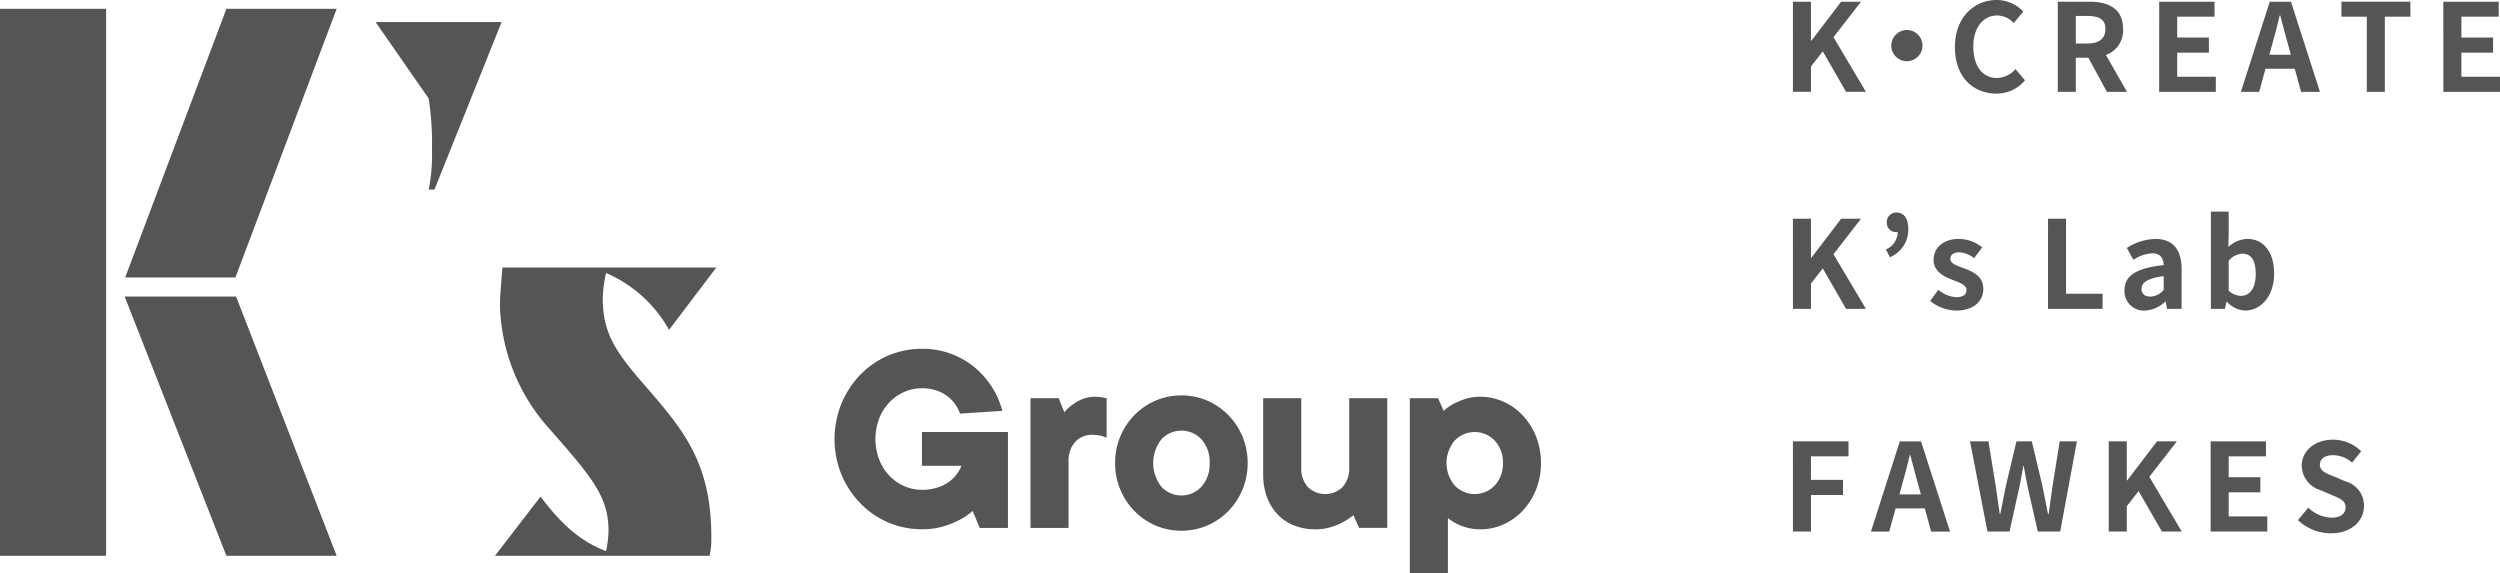 <svg xmlns="http://www.w3.org/2000/svg" width="269.841" height="61.852" viewBox="0 0 269.841 61.852"><defs><style>.a{fill:#555;}</style></defs><title>ico_footer_logo_2</title><path class="a" d="M99.51,48.292h9.284v10.35H105.75l-.761-1.827a7.648,7.648,0,0,1-1.491,1,9.907,9.907,0,0,1-1.7.67,7.871,7.871,0,0,1-2.283.3,9.112,9.112,0,0,1-3.669-.746,9.234,9.234,0,0,1-3-2.07,10.021,10.021,0,0,1-2.024-3.089,10.2,10.2,0,0,1,0-7.657,9.967,9.967,0,0,1,2.024-3.1,9.216,9.216,0,0,1,6.667-2.815,8.779,8.779,0,0,1,5.707,2.024,9.111,9.111,0,0,1,2.969,4.673l-4.567.3a4.269,4.269,0,0,0-.517-1,3.9,3.9,0,0,0-.852-.883,4.1,4.1,0,0,0-1.2-.624,4.823,4.823,0,0,0-1.537-.229,4.685,4.685,0,0,0-1.948.411,4.967,4.967,0,0,0-1.6,1.142,5.385,5.385,0,0,0-1.08,1.734,6.265,6.265,0,0,0,0,4.384,5.39,5.39,0,0,0,1.08,1.735,4.952,4.952,0,0,0,1.6,1.142,4.669,4.669,0,0,0,1.948.411,5.354,5.354,0,0,0,1.628-.228,4.477,4.477,0,0,0,1.248-.609,3.819,3.819,0,0,0,.868-.838,4.1,4.1,0,0,0,.517-.913H99.51Z" transform="translate(0 -1.661)"/><path class="a" d="M118.231,44.486a3.852,3.852,0,0,1,.5.031c.153.02.279.041.381.061.122.021.233.04.335.061V48.9c-.122-.04-.264-.091-.427-.152a4.5,4.5,0,0,0-.486-.106,3.664,3.664,0,0,0-.609-.046,2.449,2.449,0,0,0-1.872.761,2.988,2.988,0,0,0-.716,2.131v7.154h-4.11v-14h3.045l.608,1.521a4.291,4.291,0,0,1,.883-.821,4.442,4.442,0,0,1,1.05-.594A3.677,3.677,0,0,1,118.231,44.486Z" transform="translate(0 -1.661)"/><path class="a" d="M120.362,51.64a7.258,7.258,0,0,1,.563-2.876,7.352,7.352,0,0,1,1.537-2.314A7.2,7.2,0,0,1,124.73,44.9a7.172,7.172,0,0,1,5.571,0,7.184,7.184,0,0,1,2.268,1.553,7.387,7.387,0,0,1,1.537,2.314,7.63,7.63,0,0,1,0,5.753,7.394,7.394,0,0,1-1.537,2.313,7.151,7.151,0,0,1-2.268,1.553,7.172,7.172,0,0,1-5.571,0,7.162,7.162,0,0,1-2.268-1.553,7.359,7.359,0,0,1-1.537-2.313A7.266,7.266,0,0,1,120.362,51.64Zm10.2,0a3.59,3.59,0,0,0-.883-2.557,2.949,2.949,0,0,0-4.323,0,4.147,4.147,0,0,0,0,5.114,2.947,2.947,0,0,0,4.323,0A3.59,3.59,0,0,0,130.56,51.64Z" transform="translate(0 -1.661)"/><path class="a" d="M141.975,58.794a6.134,6.134,0,0,1-2.283-.411,5,5,0,0,1-1.781-1.188,5.4,5.4,0,0,1-1.157-1.872,6.977,6.977,0,0,1-.411-2.466V44.639h4.11V52.1a2.99,2.99,0,0,0,.715,2.131,2.687,2.687,0,0,0,3.745,0,2.994,2.994,0,0,0,.715-2.131V44.639h4.11v14h-3.045l-.608-1.371a6.638,6.638,0,0,1-1.157.762,6.726,6.726,0,0,1-1.294.532A5.625,5.625,0,0,1,141.975,58.794Z" transform="translate(0 -1.661)"/><path class="a" d="M159.783,44.486a6.021,6.021,0,0,1,2.5.534,6.415,6.415,0,0,1,2.085,1.491,7.341,7.341,0,0,1,1.431,2.267,7.95,7.95,0,0,1,0,5.724,7.357,7.357,0,0,1-1.431,2.268,6.444,6.444,0,0,1-2.085,1.491,6.035,6.035,0,0,1-2.5.533,5.358,5.358,0,0,1-1.446-.183,5.484,5.484,0,0,1-1.111-.426,4.668,4.668,0,0,1-.944-.609v5.937h-4.11V44.639h3.045l.608,1.37a5.338,5.338,0,0,1,1.066-.762,8.428,8.428,0,0,1,1.248-.518A5.193,5.193,0,0,1,159.783,44.486Zm2.435,7.154a3.366,3.366,0,0,0-.883-2.42,2.98,2.98,0,0,0-4.322,0,3.759,3.759,0,0,0,0,4.841,2.982,2.982,0,0,0,4.322,0A3.369,3.369,0,0,0,162.218,51.64Z" transform="translate(0 -1.661)"/><path class="a" d="M193.521,49.3h6v1.618h-4.052v2.538h3.46V55.09h-3.46v3.946h-1.946Z" transform="translate(0 -1.661)"/><path class="a" d="M207.755,56.537H204.6l-.684,2.5h-1.974l3.118-9.733h2.289l3.13,9.733h-2.039Zm-.421-1.513-.289-1.065c-.3-1.013-.566-2.131-.855-3.183h-.053c-.249,1.066-.539,2.17-.828,3.183l-.289,1.065Z" transform="translate(0 -1.661)"/><path class="a" d="M212.638,49.3h1.986l.776,4.748c.145,1.026.3,2.065.448,3.1h.052c.2-1.039.408-2.092.618-3.1l1.131-4.748h1.658l1.131,4.748c.21,1,.408,2.052.618,3.1h.066c.145-1.052.289-2.092.434-3.1l.763-4.748h1.854l-1.8,9.733h-2.421l-1.092-4.814c-.157-.763-.3-1.512-.421-2.249h-.052c-.132.737-.263,1.486-.421,2.249L216.9,59.036h-2.381Z" transform="translate(0 -1.661)"/><path class="a" d="M227.61,49.3h1.947v4.222h.039l3.223-4.222h2.143l-2.972,3.828,3.5,5.905h-2.144l-2.512-4.367L229.557,56.3v2.736H227.61Z" transform="translate(0 -1.661)"/><path class="a" d="M238.609,49.3h5.972v1.618h-4.025V53.17h3.42V54.8h-3.42v2.6h4.169v1.631h-6.116Z" transform="translate(0 -1.661)"/><path class="a" d="M248.029,57.8l1.118-1.342a3.83,3.83,0,0,0,2.473,1.079c1.013,0,1.552-.434,1.552-1.118,0-.724-.591-.947-1.46-1.315l-1.3-.553a2.82,2.82,0,0,1-1.973-2.617c0-1.592,1.395-2.815,3.367-2.815a4.315,4.315,0,0,1,3.052,1.249l-.986,1.224a3.1,3.1,0,0,0-2.066-.8c-.855,0-1.407.382-1.407,1.026,0,.7.7.947,1.526,1.276l1.276.539a2.689,2.689,0,0,1,1.959,2.644c0,1.591-1.328,2.947-3.577,2.947A5.193,5.193,0,0,1,248.029,57.8Z" transform="translate(0 -1.661)"/><path class="a" d="M193.521,1.845h1.946V6.067h.04l3.222-4.222h2.144L197.9,5.673l3.5,5.9h-2.144l-2.512-4.367-1.276,1.632v2.735h-1.946Z" transform="translate(0 -1.661)"/><path class="a" d="M205.821,4.9a1.684,1.684,0,1,1-1.684,1.684A1.7,1.7,0,0,1,205.821,4.9Z" transform="translate(0 -1.661)"/><path class="a" d="M211.006,6.751c0-3.209,2.065-5.09,4.525-5.09a3.972,3.972,0,0,1,2.854,1.249l-1.026,1.236a2.51,2.51,0,0,0-1.789-.815c-1.473,0-2.578,1.263-2.578,3.355,0,2.117,1,3.393,2.539,3.393a2.7,2.7,0,0,0,2.012-.961l1.026,1.21a3.936,3.936,0,0,1-3.1,1.435C213.005,11.763,211.006,10,211.006,6.751Z" transform="translate(0 -1.661)"/><path class="a" d="M227.411,11.578l-2-3.682h-1.355v3.682H222.11V1.845H225.5c2.039,0,3.657.71,3.657,2.946a2.788,2.788,0,0,1-1.854,2.8l2.275,3.985Zm-3.354-5.222h1.262c1.25,0,1.934-.526,1.934-1.565s-.684-1.407-1.934-1.407h-1.262Z" transform="translate(0 -1.661)"/><path class="a" d="M233.056,1.845h5.972V3.463H235V5.712h3.42V7.343H235v2.6h4.169v1.631h-6.116Z" transform="translate(0 -1.661)"/><path class="a" d="M247.686,9.079h-3.157l-.684,2.5h-1.973l3.117-9.733h2.289l3.13,9.733h-2.039Zm-.421-1.513-.29-1.065c-.3-1.013-.565-2.131-.855-3.183h-.053c-.25,1.066-.539,2.17-.828,3.183l-.289,1.065Z" transform="translate(0 -1.661)"/><path class="a" d="M255.462,3.463h-2.736V1.845h7.445V3.463h-2.762v8.115h-1.947Z" transform="translate(0 -1.661)"/><path class="a" d="M263.725,1.845H269.7V3.463h-4.025V5.712h3.42V7.343h-3.42v2.6h4.17v1.631h-6.116Z" transform="translate(0 -1.661)"/><path class="a" d="M193.521,25.268h1.946V29.49h.04l3.222-4.222h2.144L197.9,29.1l3.5,5.9h-2.144l-2.512-4.367-1.276,1.631V35h-1.946Z" transform="translate(0 -1.661)"/><path class="a" d="M203.559,28.582a2.065,2.065,0,0,0,1.276-1.881.421.421,0,0,1-.131.014,1,1,0,0,1-1.053-1.013A1.023,1.023,0,0,1,204.7,24.6c.828,0,1.275.658,1.275,1.789a3.231,3.231,0,0,1-1.986,3.038Z" transform="translate(0 -1.661)"/><path class="a" d="M208.335,34.146l.881-1.21a3.2,3.2,0,0,0,1.973.8c.737,0,1.066-.315,1.066-.776,0-.552-.763-.8-1.539-1.105-.934-.355-2.012-.92-2.012-2.143,0-1.329,1.078-2.263,2.735-2.263a4.128,4.128,0,0,1,2.513.907l-.869,1.171a2.838,2.838,0,0,0-1.591-.632c-.658,0-.973.291-.973.711,0,.539.723.737,1.5,1.026.973.369,2.052.855,2.052,2.223,0,1.289-1.013,2.329-2.933,2.329A4.644,4.644,0,0,1,208.335,34.146Z" transform="translate(0 -1.661)"/><path class="a" d="M221.057,25.268H223v8.1h3.946V35h-5.893Z" transform="translate(0 -1.661)"/><path class="a" d="M229.307,33c0-1.579,1.276-2.407,4.235-2.723-.026-.723-.342-1.276-1.25-1.276a4.166,4.166,0,0,0-2.025.7l-.7-1.275a5.876,5.876,0,0,1,3.077-.974c1.868,0,2.829,1.118,2.829,3.249V35H233.9l-.145-.789h-.039a3.462,3.462,0,0,1-2.223.974A2.093,2.093,0,0,1,229.307,33Zm4.235-.053V31.463c-1.789.236-2.394.724-2.394,1.381,0,.579.408.829.973.829A1.954,1.954,0,0,0,233.542,32.949Z" transform="translate(0 -1.661)"/><path class="a" d="M240.357,34.225h-.039l-.171.776h-1.513v-10.5h1.921v2.643l-.04,1.184a3.15,3.15,0,0,1,2.039-.881c1.815,0,2.907,1.487,2.907,3.736,0,2.539-1.513,4-3.131,4A2.869,2.869,0,0,1,240.357,34.225Zm3.118-3c0-1.408-.448-2.183-1.46-2.183a2.075,2.075,0,0,0-1.46.763v3.235a2.033,2.033,0,0,0,1.341.553C242.791,33.594,243.475,32.831,243.475,31.226Z" transform="translate(0 -1.661)"/><polygon class="a" points="13.454 32.003 24.437 59.99 36.338 59.99 25.481 32.003 13.454 32.003"/><polygon class="a" points="36.338 0.952 24.437 0.952 13.511 29.949 25.411 29.949 36.338 0.952"/><path class="a" d="M11.453,61.651H0V2.613H11.453Z" transform="translate(0 -1.661)"/><path class="a" d="M58.345,55.26c2.147,2.859,4.2,4.793,7.069,5.886a11.389,11.389,0,0,0,.268-2.186c0-3.7-1.789-5.8-6.532-11.185a20.631,20.631,0,0,1-5.189-13.2c0-.673.089-1.766.268-4.037H77.314l-5.1,6.728a14.23,14.23,0,0,0-6.8-6.139,14.785,14.785,0,0,0-.358,2.691c0,3.869,1.431,5.887,4.742,9.672,3.848,4.457,6.979,8.073,6.979,16.063a9.033,9.033,0,0,1-.179,2.1H53.424Z" transform="translate(0 -1.661)"/><path class="a" d="M54.141,4.043,46.893,22.124h-.626a18.055,18.055,0,0,0,.358-4.2,31.5,31.5,0,0,0-.358-5.634L40.54,4.043Z" transform="translate(0 -1.661)"/></svg>